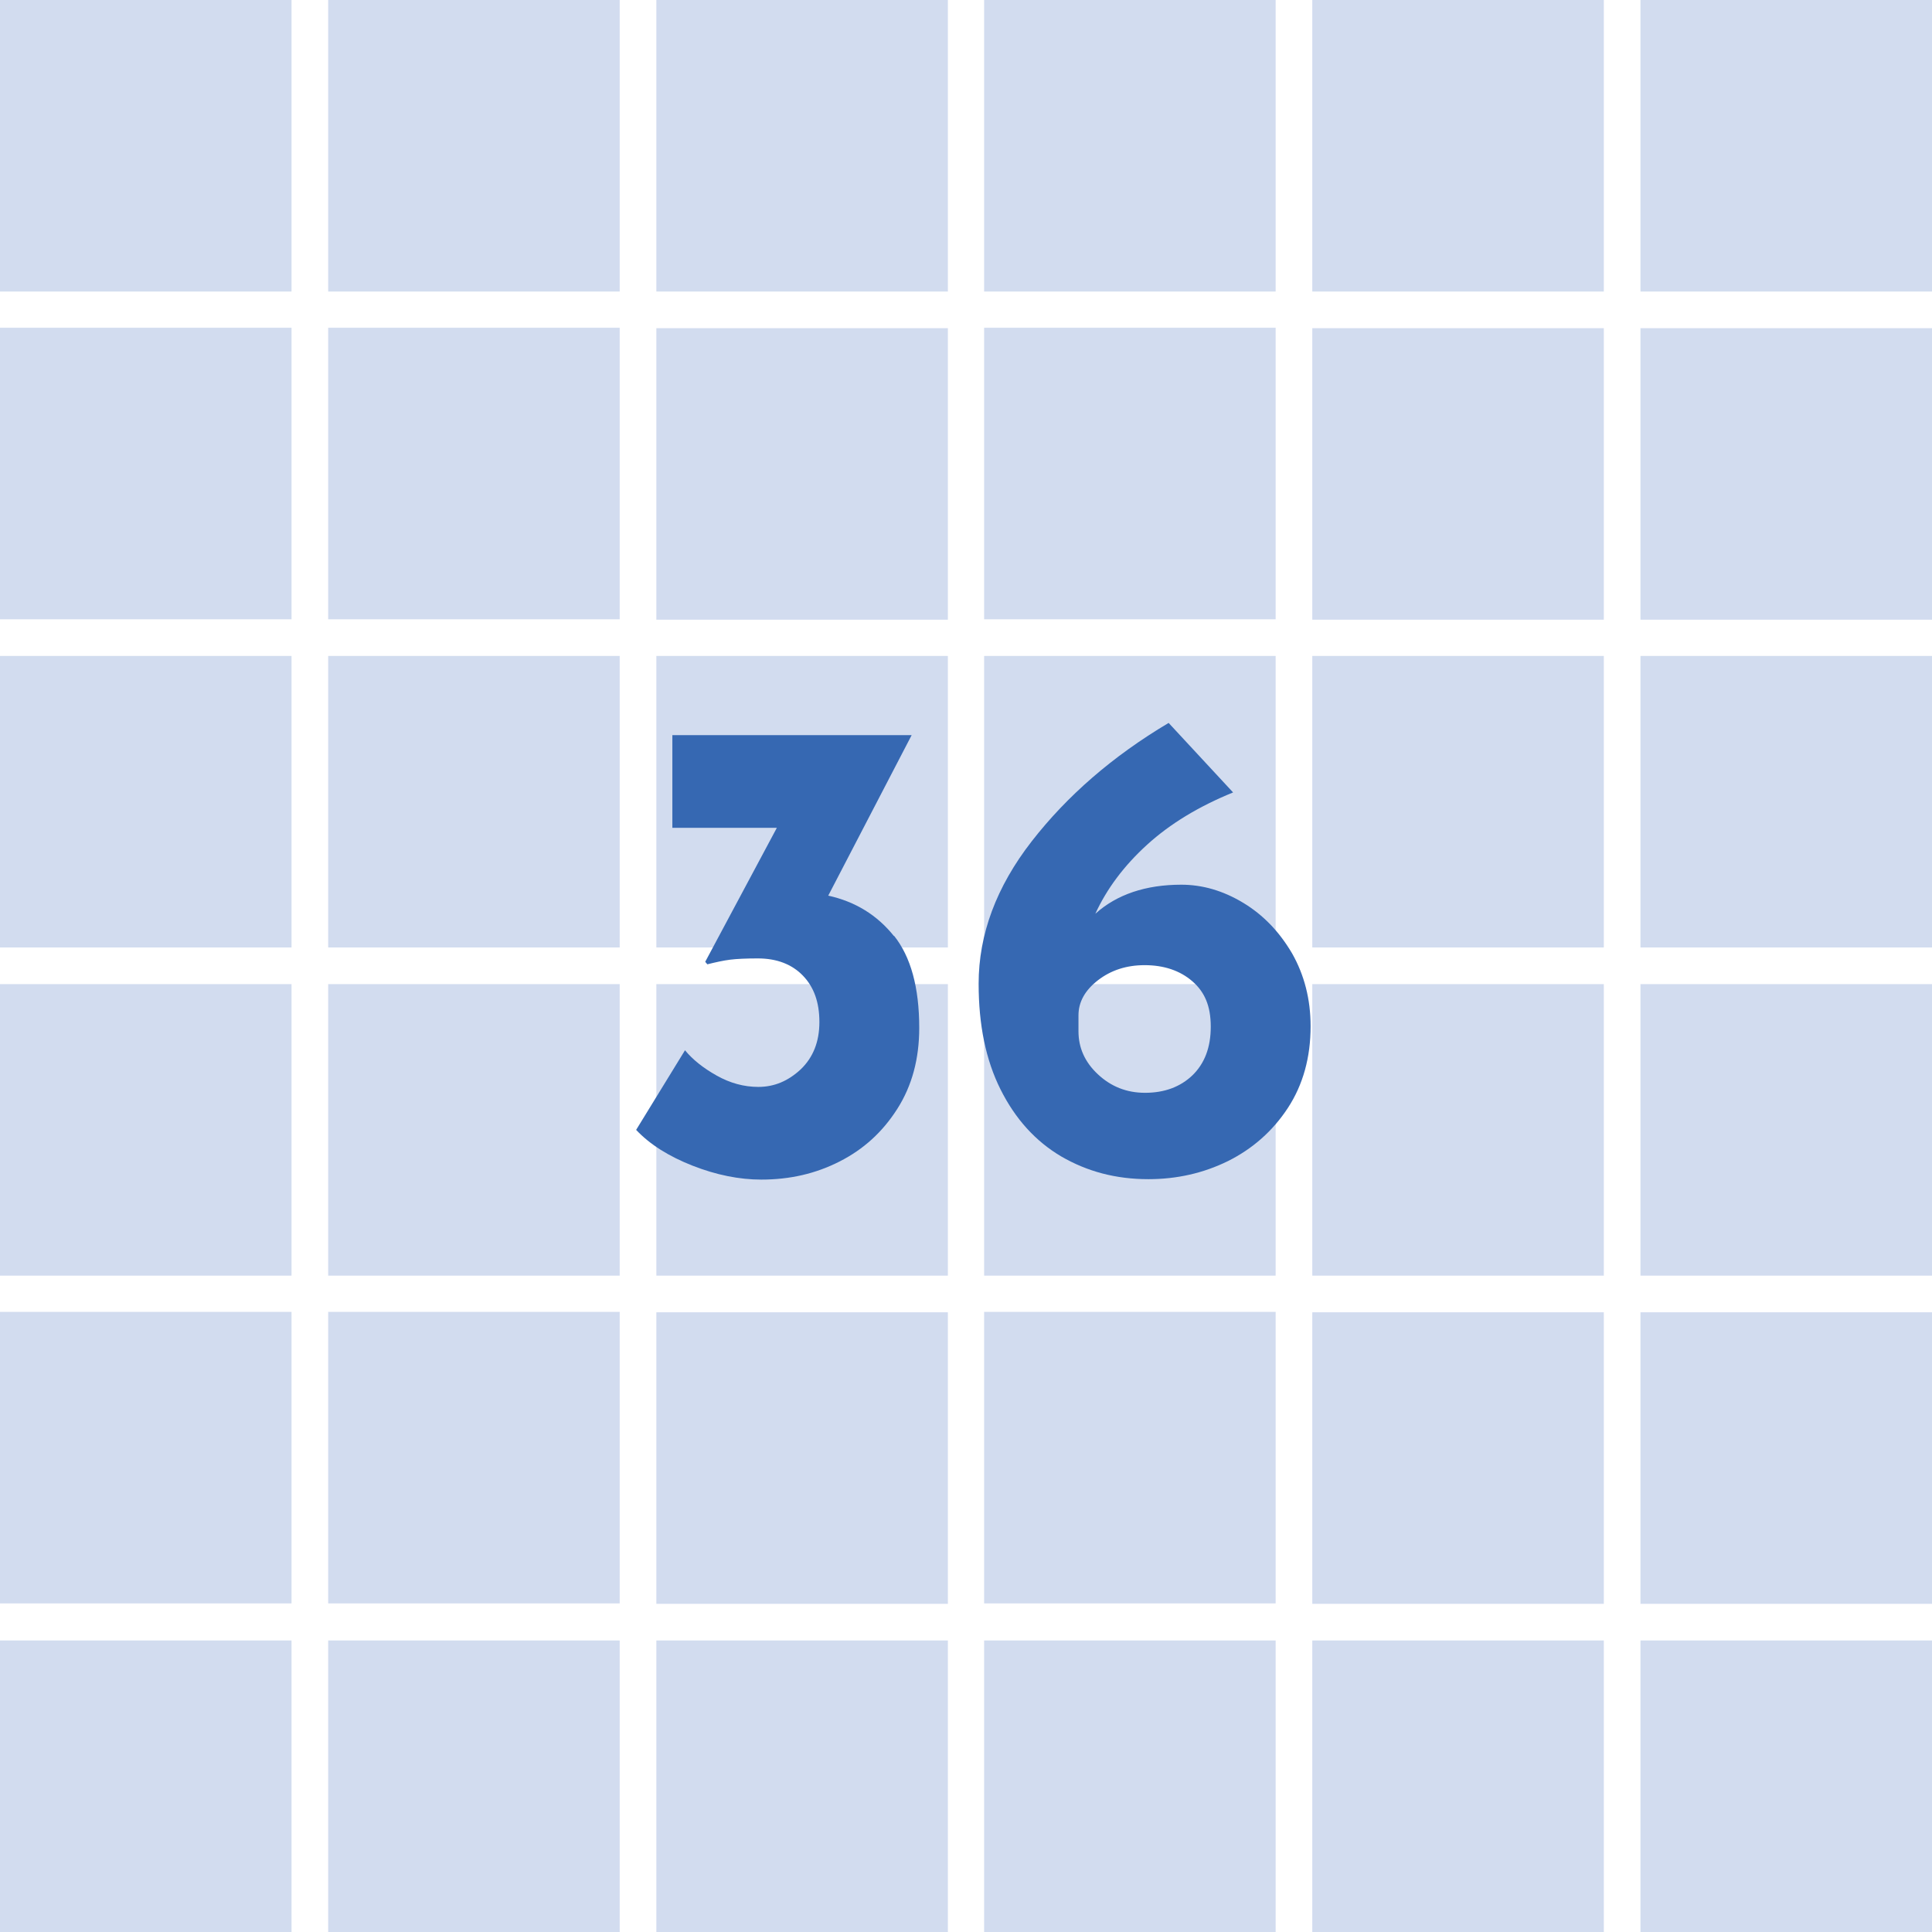 <?xml version="1.0" encoding="UTF-8"?>
<svg id="_レイヤー_2" data-name="レイヤー_2" xmlns="http://www.w3.org/2000/svg" viewBox="0 0 45.86 45.86">
  <defs>
    <style>
      .cls-1 {
        fill: #3668b2;
      }

      .cls-2 {
        fill: #d2dcef;
      }
    </style>
  </defs>
  <g id="_レイヤー_1-2" data-name="レイヤー_1">
    <g>
      <g>
        <rect class="cls-2" width="6.92" height="6.92"/>
        <rect class="cls-2" x="7.79" width="6.92" height="6.92"/>
        <rect class="cls-2" y="7.78" width="6.92" height="6.92"/>
        <rect class="cls-2" x="7.79" y="7.78" width="6.92" height="6.92"/>
        <rect class="cls-2" x="15.58" y="0" width="6.92" height="6.92"/>
        <rect class="cls-2" x="15.58" y="7.79" width="6.92" height="6.92"/>
        <rect class="cls-2" y="15.57" width="6.92" height="6.92"/>
        <rect class="cls-2" x="7.79" y="15.57" width="6.92" height="6.92"/>
        <rect class="cls-2" x="15.58" y="15.57" width="6.92" height="6.92"/>
        <rect class="cls-2" x="23.36" width="6.92" height="6.92"/>
        <rect class="cls-2" x="23.36" y="7.78" width="6.92" height="6.92"/>
        <rect class="cls-2" x="31.15" y="0" width="6.92" height="6.92"/>
        <rect class="cls-2" x="31.15" y="7.79" width="6.92" height="6.92"/>
        <rect class="cls-2" x="23.36" y="15.57" width="6.92" height="6.92"/>
        <rect class="cls-2" x="31.15" y="15.57" width="6.92" height="6.92"/>
        <rect class="cls-2" y="23.36" width="6.92" height="6.92"/>
        <rect class="cls-2" x="7.79" y="23.36" width="6.92" height="6.92"/>
        <rect class="cls-2" x="15.58" y="23.36" width="6.92" height="6.92"/>
        <rect class="cls-2" y="31.14" width="6.92" height="6.92"/>
        <rect class="cls-2" x="7.79" y="31.14" width="6.92" height="6.92"/>
        <rect class="cls-2" x="15.58" y="31.15" width="6.92" height="6.92"/>
        <rect class="cls-2" x="23.36" y="23.36" width="6.92" height="6.92"/>
        <rect class="cls-2" x="31.15" y="23.36" width="6.92" height="6.92"/>
        <rect class="cls-2" x="23.36" y="31.14" width="6.92" height="6.92"/>
        <rect class="cls-2" x="31.15" y="31.15" width="6.92" height="6.92"/>
        <rect class="cls-2" x="38.94" y="0" width="6.92" height="6.92"/>
        <rect class="cls-2" x="38.94" y="7.79" width="6.92" height="6.92"/>
        <rect class="cls-2" x="38.94" y="15.57" width="6.92" height="6.92"/>
        <rect class="cls-2" x="38.94" y="23.36" width="6.92" height="6.92"/>
        <rect class="cls-2" x="38.94" y="31.15" width="6.92" height="6.92"/>
        <rect class="cls-2" y="38.94" width="6.92" height="6.92"/>
        <rect class="cls-2" x="7.79" y="38.94" width="6.92" height="6.92"/>
        <rect class="cls-2" x="15.58" y="38.94" width="6.92" height="6.92"/>
        <rect class="cls-2" x="23.36" y="38.94" width="6.92" height="6.92"/>
        <rect class="cls-2" x="31.15" y="38.94" width="6.92" height="6.92"/>
        <rect class="cls-2" x="38.94" y="38.94" width="6.92" height="6.92"/>
      </g>
      <g>
        <path class="cls-1" d="M21.22,22.21c.4.5.6,1.23.6,2.19,0,.73-.17,1.37-.52,1.92-.35.55-.8.96-1.37,1.25-.57.29-1.18.43-1.86.43-.52,0-1.07-.11-1.63-.33-.56-.22-1.01-.5-1.34-.85l1.16-1.89c.18.22.43.42.75.6.32.18.65.27.99.27.38,0,.71-.14,1.01-.42.29-.28.44-.65.44-1.12s-.13-.83-.39-1.1c-.26-.27-.62-.41-1.07-.41-.28,0-.5.01-.66.03s-.34.06-.54.11l-.05-.06,1.7-3.18h-2.48v-2.2h5.68l-1.98,3.81c.64.14,1.16.46,1.56.96Z"/>
        <path class="cls-1" d="M29.51,21.43c.48.29.86.69,1.16,1.2.29.51.44,1.09.44,1.73,0,.74-.18,1.39-.54,1.94-.36.55-.84.97-1.42,1.26-.59.29-1.22.43-1.89.43-.77,0-1.45-.18-2.07-.54-.61-.36-1.09-.89-1.44-1.59-.35-.7-.52-1.53-.52-2.51,0-1.17.42-2.3,1.26-3.38s1.92-2.02,3.25-2.81l1.53,1.65c-.81.33-1.49.74-2.04,1.24-.55.5-.96,1.05-1.23,1.64.51-.46,1.2-.69,2.04-.69.5,0,.99.14,1.47.43ZM28.3,25.53c.29-.28.44-.66.44-1.16s-.15-.83-.44-1.08c-.29-.25-.67-.38-1.13-.38-.43,0-.8.12-1.11.36-.31.24-.46.52-.46.83v.38c0,.39.15.73.46,1.02s.68.44,1.12.44c.46,0,.84-.14,1.13-.42Z"/>
      </g>
    </g>
  </g>
</svg>